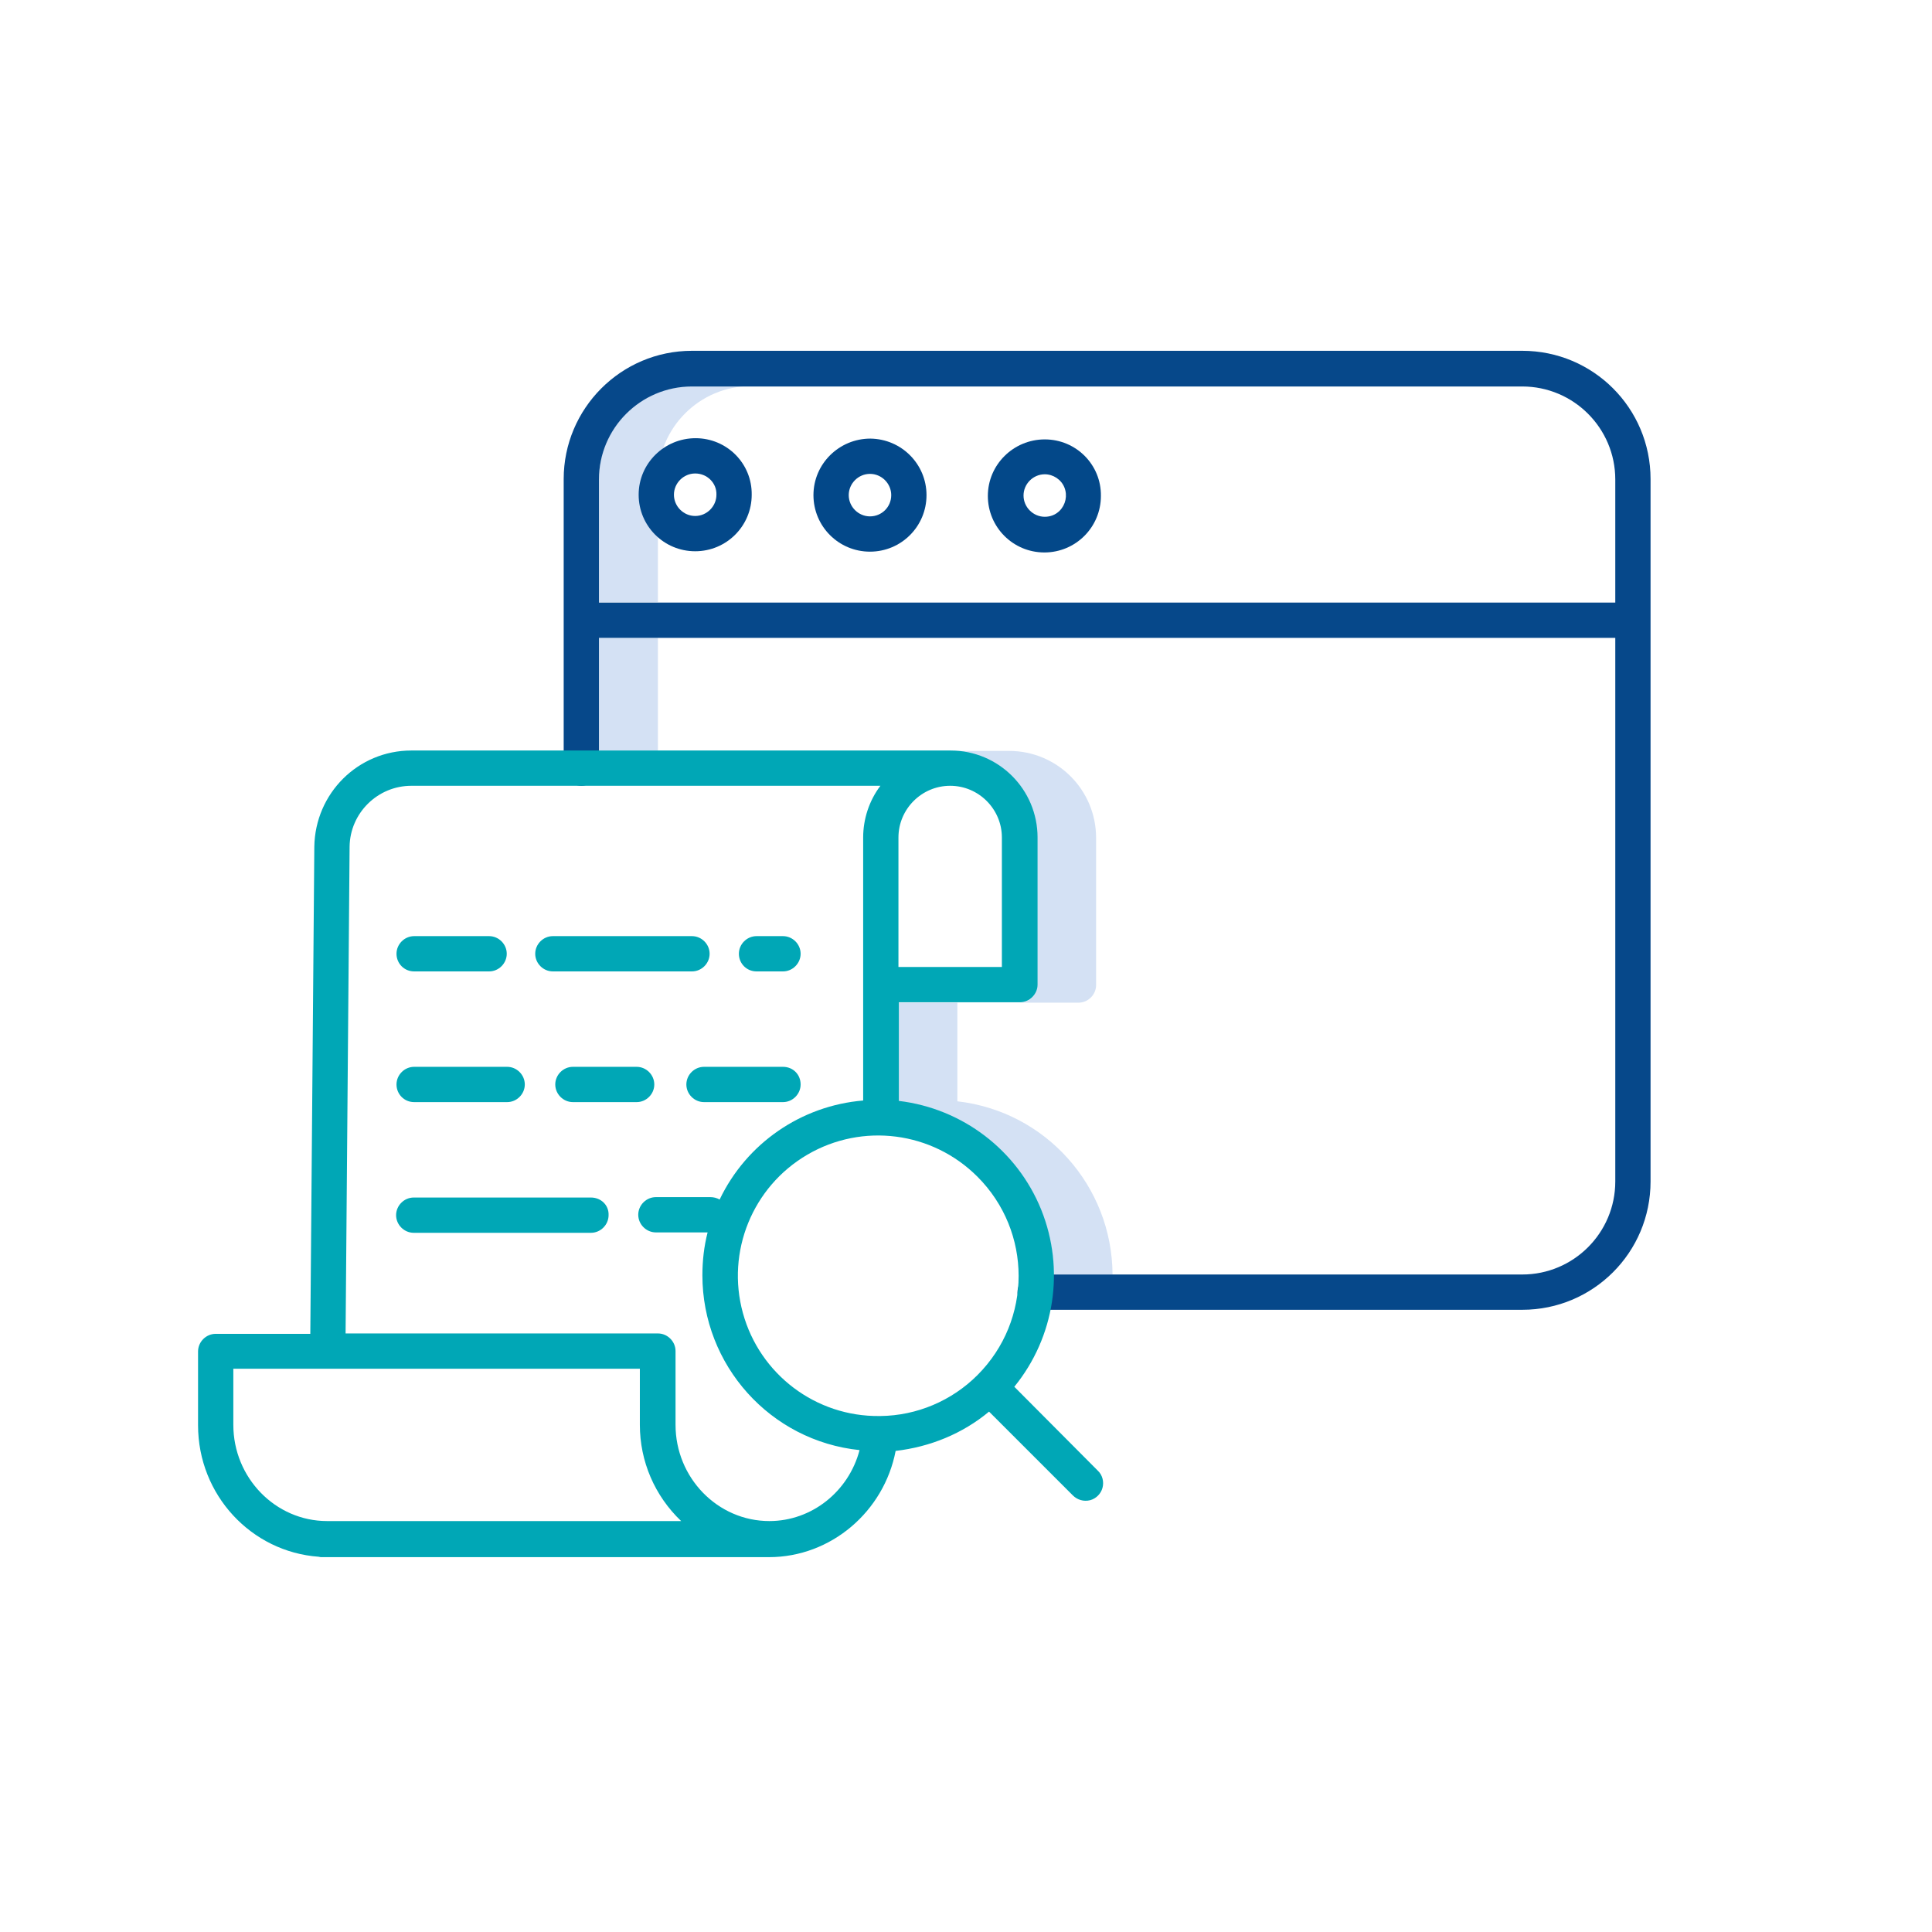<?xml version="1.0" encoding="utf-8"?>
<!-- Generator: Adobe Illustrator 26.5.2, SVG Export Plug-In . SVG Version: 6.00 Build 0)  -->
<svg version="1.1" id="Ebene_4" xmlns="http://www.w3.org/2000/svg" xmlns:xlink="http://www.w3.org/1999/xlink" x="0px" y="0px"
	 viewBox="0 0 481.9 481.9" style="enable-background:new 0 0 481.9 481.9;" xml:space="preserve">
<style type="text/css">
	.st0{fill:#D4E1F4;}
	.st1{fill:#06488A;}
	.st2{fill:#034889;}
	.st3{fill:#00A7B6;}
</style>
<path class="st0" d="M187.3,96.3h-14.7c-12.8,0-23.2,10.4-23.2,23.2v30.7h14.7v-30.7C164.1,106.7,174.5,96.3,187.3,96.3z"/>
<path class="st0" d="M236.4,187.2c0.2,0,0.4,0,0.7,0h-1C236.1,187.2,236.3,187.2,236.4,187.2z"/>
<path class="st0" d="M254.3,250.1h14.7c2.4,0,4.4-2,4.4-4.4v-36.7c0-12-9.7-21.7-21.7-21.7c-0.2,0-0.4,0-0.7,0c-0.1,0-0.2,0-0.3,0
	H237c12,0,21.7,9.7,21.7,21.7v36.7C258.8,248.1,256.8,250.1,254.3,250.1z"/>
<path class="st0" d="M238.8,274.7v-24.6h-14.7v24.6c22,2.6,38.6,21.1,38.7,43.2h14.7C277.4,295.8,260.8,277.2,238.8,274.7z"/>
<path class="st0" d="M149.4,159.1h14.7v28.1h-14.7V159.1z"/>
<path class="st1" d="M379.7,87.5H172.6c-17.7,0-32,14.4-32,32v72.1c0,2.4,2,4.4,4.4,4.4s4.4-2,4.4-4.4v-32.5h253.5v135.6
	c0,12.8-10.4,23.2-23.2,23.2H258.2c-2.4,0-4.4,2-4.4,4.4c0,2.4,2,4.4,4.4,4.4h121.5c17.7,0,32-14.3,32-32V119.5
	C411.7,101.8,397.4,87.5,379.7,87.5z M402.9,150.3H149.4v-30.7c0-12.8,10.4-23.2,23.2-23.2h207.1c12.8,0,23.2,10.4,23.2,23.2V150.3z
	"/>
<path class="st2" d="M217.1,109.4L217.1,109.4c-7.8,0-14.2,6.3-14.2,14.1c0,7.8,6.3,14.1,14.1,14.1h0c7.8,0,14.1-6.3,14.1-14.1
	C231.1,115.8,224.9,109.5,217.1,109.4z M217,128.8L217,128.8c-2.9,0-5.3-2.4-5.3-5.3c0-2.9,2.4-5.3,5.3-5.3h0c2.9,0,5.3,2.4,5.3,5.3
	C222.3,126.5,219.9,128.8,217,128.8z"/>
<path class="st2" d="M173.5,109.3L173.5,109.3c-7.8,0-14.2,6.3-14.2,14.1s6.3,14.1,14.1,14.1h0c7.8,0,14.1-6.3,14.1-14.1
	C187.6,115.6,181.3,109.3,173.5,109.3z M178.7,123.4c0,2.9-2.4,5.3-5.3,5.3h0c-2.9,0-5.3-2.4-5.3-5.3c0-2.9,2.4-5.3,5.3-5.3h0
	C176.4,118.1,178.8,120.5,178.7,123.4z"/>
<path class="st2" d="M260.6,109.6L260.6,109.6c-7.8,0-14.2,6.3-14.2,14.1c0,7.8,6.3,14.1,14.1,14.1h0c7.8,0,14.1-6.3,14.1-14.1
	C274.7,115.9,268.4,109.6,260.6,109.6z M264.3,127.4c-1,1-2.3,1.5-3.7,1.5h0c-2.9,0-5.3-2.4-5.3-5.3c0-2.9,2.4-5.3,5.3-5.3h0
	c2.1,0,4.1,1.3,4.9,3.3C266.3,123.6,265.8,125.9,264.3,127.4z"/>
<g>
	<path class="st3" d="M103.3,242.3H122c2.4,0,4.4-2,4.4-4.4c0-2.4-2-4.4-4.4-4.4h-18.7c-2.4,0-4.4,2-4.4,4.4
		C98.9,240.3,100.8,242.3,103.3,242.3z"/>
	<path class="st3" d="M195.3,266.1h-19.7c-2.4,0-4.4,2-4.4,4.4c0,2.4,2,4.4,4.4,4.4h19.7c2.4,0,4.4-2,4.4-4.4
		C199.7,268,197.8,266.1,195.3,266.1z"/>
	<path class="st3" d="M163.2,270.5c0-2.4-2-4.4-4.4-4.4h-15.9c-2.4,0-4.4,2-4.4,4.4c0,2.4,2,4.4,4.4,4.4h15.9
		C161.2,274.9,163.2,272.9,163.2,270.5z"/>
	<path class="st3" d="M103.3,274.9h23.2c2.4,0,4.4-2,4.4-4.4c0-2.4-2-4.4-4.4-4.4h-23.2c-2.4,0-4.4,2-4.4,4.4
		C98.9,272.9,100.8,274.9,103.3,274.9z"/>
	<path class="st3" d="M147.4,298.7h-44.2c-2.4,0-4.4,2-4.4,4.4c0,2.4,2,4.4,4.4,4.4h44.2c2.4,0,4.4-2,4.4-4.4
		C151.9,300.6,149.9,298.7,147.4,298.7z"/>
	<path class="st3" d="M188.7,242.3h6.6c2.4,0,4.4-2,4.4-4.4c0-2.4-2-4.4-4.4-4.4h-6.6c-2.4,0-4.4,2-4.4,4.4
		C184.3,240.3,186.2,242.3,188.7,242.3z"/>
	<path class="st3" d="M137.9,242.3h34.7c2.4,0,4.4-2,4.4-4.4c0-2.4-2-4.4-4.4-4.4h-34.7c-2.4,0-4.4,2-4.4,4.4
		C133.5,240.3,135.5,242.3,137.9,242.3z"/>
	<path class="st3" d="M246.7,352.1l20.9,20.9c1.1,1.1,2.7,1.6,4.3,1.2c1.5-0.4,2.7-1.6,3.1-3.1c0.4-1.5,0-3.2-1.2-4.3L253,345.9
		c10.1-12.4,12.7-29.3,6.7-44.2c-6-14.8-19.6-25.2-35.5-27.1v-24.6h30.2c2.4,0,4.4-2,4.4-4.4v-36.7c0-12-9.7-21.7-21.7-21.7
		c-0.2,0-0.4,0-0.7,0c-0.1,0-0.2,0-0.3,0H102.6c-13.3,0-24,10.7-24.2,24l-1,121.5H53.8c-2.4,0-4.4,2-4.4,4.4v18.4
		c0,17.4,13.3,31.6,30.1,32.8c0.3,0.1,0.5,0.1,0.8,0.1h109.8c0.2,0,0.3,0,0.5,0c0.4,0,0.8,0,1.2,0c15.5,0,28.7-11.4,31.6-26.5
		C232,360.9,240.1,357.6,246.7,352.1z M243.8,293.5c13.7,13.7,13.7,35.8,0,49.5c-6.4,6.4-15.1,10.1-24.2,10.2c-0.1,0-0.1,0-0.2,0
		c-15.9,0.2-29.9-10.4-34.1-25.7c-4.2-15.3,2.4-31.5,16.1-39.5C215.1,280,232.5,282.2,243.8,293.5L243.8,293.5z M249.9,208.9v32.3
		h-25.8v-32.3c0-7.1,5.8-12.9,12.9-12.9S249.9,201.8,249.9,208.9L249.9,208.9z M81.6,379.4c-12.9,0-23.4-10.8-23.4-24v-14h101.4v14
		c0,9.1,3.7,17.7,10.3,24H81.6z M191.9,379.4c-12.9,0-23.4-10.8-23.4-24V337c0-2.4-2-4.4-4.4-4.4H86.2l1-121.4
		c0.1-8.4,7-15.2,15.4-15.2h117c-2.8,3.7-4.3,8.3-4.3,12.9v65.6c-15.5,1.3-29.1,10.7-35.8,24.7c-0.7-0.4-1.5-0.6-2.3-0.6h-13.6
		c-2.4,0-4.4,2-4.4,4.4c0,2.4,2,4.4,4.4,4.4h12.9c-0.9,3.5-1.3,7.1-1.3,10.7c0,22.4,16.9,41.3,39.2,43.6
		C211.7,372,202.5,379.4,191.9,379.4L191.9,379.4z"/>
</g>
</svg>
